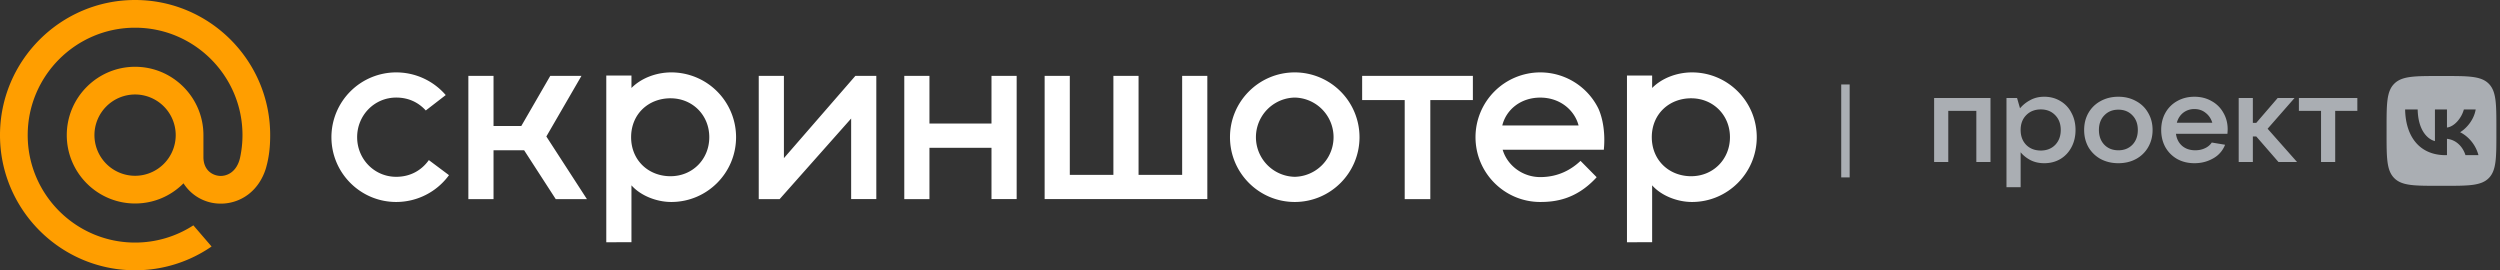 <svg width="296" height="32" fill="none" xmlns="http://www.w3.org/2000/svg"><rect width="100%" height="100%" fill="#333333" stroke="none"/><path fill-rule="evenodd" clip-rule="evenodd" d="M218 21V10h1v11h-1ZM284.766 12.957c.067 3.38 1.846 5.413 4.779 5.413h.176v-1.934c1.066.11 1.867.905 2.19 1.934h1.539c-.416-1.539-1.503-2.392-2.174-2.714.671-.4 1.623-1.378 1.846-2.699h-1.399c-.291 1.077-1.164 2.049-2.002 2.143v-2.143h-1.424v3.75c-.869-.214-1.997-1.27-2.044-3.75h-1.487ZM289.347 22H288.757c-2.905 0-4.371 0-5.276-.91-.91-.915-.91-2.382-.91-5.314V15.175c0-2.895 0-4.36.91-5.265.916-.91 2.387-.91 5.325-.91h.541c2.938 0 4.41 0 5.32.91.904.915.904 2.382.904 5.314v.552c0 2.927 0 4.399-.904 5.314-.91.91-2.382.91-5.32.91Zm-51.78-10.4v10.565h1.676v-4.138c.301.369.69.68 1.166.932.476.243 1.02.365 1.632.365.709 0 1.345-.166 1.909-.496.563-.34 1-.806 1.311-1.399.321-.602.481-1.282.481-2.04s-.16-1.433-.481-2.025a3.382 3.382 0 0 0-1.311-1.4c-.564-.34-1.2-.51-1.909-.51-.632 0-1.19.136-1.676.409a3.945 3.945 0 0 0-1.195.961l-.35-1.224h-1.253Zm5.771 5.552c-.438.447-1.006.67-1.705.67-.71 0-1.288-.223-1.734-.67-.438-.456-.656-1.044-.656-1.763 0-.719.218-1.302.656-1.749.446-.456 1.024-.684 1.734-.684.699 0 1.267.228 1.705.684.437.447.655 1.03.655 1.75 0 .718-.218 1.306-.655 1.762ZM229 19.178h1.676V13.13h3.322v6.048h1.676V11.6H229v7.578Zm21.815.146c-.777 0-1.477-.166-2.098-.496a3.77 3.77 0 0 1-1.443-1.399c-.34-.602-.51-1.282-.51-2.04s.17-1.433.51-2.025a3.636 3.636 0 0 1 1.443-1.4c.621-.34 1.321-.51 2.098-.51.777 0 1.472.17 2.084.51.622.33 1.103.797 1.443 1.4.349.592.524 1.267.524 2.025s-.175 1.438-.524 2.04a3.636 3.636 0 0 1-1.443 1.4c-.612.33-1.307.495-2.084.495Zm0-1.53c.68 0 1.234-.22 1.661-.656.428-.447.642-1.03.642-1.749 0-.719-.214-1.297-.642-1.734-.427-.447-.981-.67-1.661-.67s-1.234.223-1.661.67c-.428.437-.641 1.015-.641 1.734 0 .719.213 1.302.641 1.749.427.437.981.655 1.661.655Zm12.911-1.953c.019-.214.029-.394.029-.54 0-.718-.17-1.37-.51-1.952a3.489 3.489 0 0 0-1.399-1.384c-.593-.34-1.268-.51-2.025-.51-.758 0-1.438.17-2.041.51a3.59 3.59 0 0 0-1.399 1.399c-.33.592-.495 1.267-.495 2.025s.165 1.438.495 2.04c.34.593.807 1.06 1.399 1.4.603.33 1.283.495 2.041.495.816 0 1.554-.19 2.215-.569a3.107 3.107 0 0 0 1.413-1.617l-1.574-.263a1.896 1.896 0 0 1-.801.67c-.34.166-.724.248-1.151.248-.632 0-1.152-.174-1.56-.524-.408-.36-.651-.836-.728-1.428h6.091Zm-5.232-2.492a2.115 2.115 0 0 1 1.327-.437c.514 0 .956.15 1.326.451.378.292.641.68.787 1.166h-4.197c.136-.495.388-.889.757-1.18Zm13.474 5.829h-2.2l-2.623-3.017h-.408v3.017h-1.676V11.6h1.676v2.944h.408l2.535-2.944h1.997l-3.192 3.643 3.483 3.935Zm2.843 0h1.676V13.13h2.623V11.6h-6.922v1.53h2.623v6.048Z" fill="#AAAEB3"/><path fill-rule="evenodd" clip-rule="evenodd" d="M53.16 20.74a7.734 7.734 0 0 1-6.251 3.174c-4.233 0-7.668-3.438-7.668-7.67a7.673 7.673 0 0 1 7.668-7.672 7.734 7.734 0 0 1 5.865 2.684l-2.361 1.825c-.858-.94-2.018-1.529-3.504-1.529-2.588 0-4.623 2.102-4.623 4.691 0 2.59 2.035 4.691 4.623 4.691 1.698 0 3.015-.782 3.866-1.979l2.386 1.784ZM55.454 8.98h2.98v5.94h3.286l3.433-5.94h3.694l-4.16 7.18 4.803 7.414h-3.692l-3.742-5.785h-3.622v5.785h-2.98V8.98ZM92.31 23.574h-2.475V8.98h2.98v9.743l8.464-9.743h2.476v14.593h-2.98v-9.54l-8.464 9.54ZM110.047 17.499v6.075h-2.98V8.98h2.98v5.648h7.345V8.98h2.981v14.593h-2.981v-6.075h-7.345ZM123.685 8.98h2.98v11.724h5.161V8.98h2.98v11.723h5.161V8.98h2.981v14.593h-19.263V8.98ZM153.298 8.572a7.672 7.672 0 0 1 7.668 7.671c0 4.233-3.435 7.671-7.668 7.671-4.232 0-7.668-3.438-7.668-7.67 0-4.235 3.436-7.672 7.668-7.672Zm0 2.98a4.692 4.692 0 0 1 0 9.382 4.692 4.692 0 0 1 0-9.382ZM174.389 11.85h-5.04v11.724h-3.032V11.85h-5.039V8.98h13.111v2.87ZM189.044 20.98a5.188 5.188 0 0 1-.142.158c-2.326 2.451-4.719 2.776-6.534 2.776-4.232 0-7.668-3.438-7.668-7.672a7.673 7.673 0 0 1 7.668-7.67 7.673 7.673 0 0 1 6.859 4.238c.186.383.932 2.124.667 4.915h-11.98c.562 1.883 2.365 3.242 4.454 3.242 2.187 0 3.728-.936 4.768-1.919l1.908 1.931v.001Zm-2.14-6.125c-.475-1.816-2.194-3.299-4.536-3.299-2.341 0-4.046 1.452-4.497 3.3h9.033ZM71.784 28.683l2.98-.006v-6.734c1.068 1.21 2.95 1.971 4.719 1.971 4.232 0 7.668-3.438 7.668-7.67a7.673 7.673 0 0 0-7.668-7.672c-1.77 0-3.552.666-4.718 1.845v-1.47h-2.981v19.736Zm7.602-17.045c-2.61 0-4.662 1.867-4.662 4.605 0 2.737 2.053 4.621 4.662 4.621 2.61 0 4.593-2.01 4.593-4.62 0-2.612-1.983-4.606-4.593-4.606ZM192.633 28.683l2.98-.006v-6.734c1.067 1.21 2.949 1.971 4.719 1.971 4.231 0 7.668-3.438 7.668-7.67 0-4.235-3.437-7.672-7.668-7.672-1.77 0-3.552.666-4.719 1.845v-1.47h-2.98v19.736Zm7.601-17.045c-2.609 0-4.662 1.867-4.662 4.605 0 2.737 2.053 4.621 4.662 4.621 2.61 0 4.593-2.01 4.593-4.62 0-2.612-1.983-4.606-4.593-4.606Z" fill="#fff"/><path d="M20.805 16a4.817 4.817 0 0 1-4.81 4.813A4.817 4.817 0 0 1 11.182 16a4.817 4.817 0 0 1 4.811-4.813A4.817 4.817 0 0 1 20.805 16Zm-4.81-16C7.174 0 0 7.178 0 16s7.175 16 15.994 16c3.231 0 6.347-.962 9.01-2.783l.046-.032-2.155-2.506-.036.024a12.664 12.664 0 0 1-6.865 2.017C8.983 28.72 3.28 23.014 3.28 16S8.983 3.28 15.994 3.28C23.006 3.28 28.71 8.986 28.71 16c0 .91-.1 1.83-.3 2.734-.401 1.651-1.557 2.157-2.424 2.09-.873-.07-1.894-.693-1.9-2.215V16c0-4.463-3.63-8.093-8.09-8.093-4.462 0-8.09 3.63-8.09 8.093s3.628 8.093 8.09 8.093c2.166 0 4.199-.848 5.731-2.389a5.196 5.196 0 0 0 3.996 2.39 5.396 5.396 0 0 0 3.677-1.078c.958-.729 1.674-1.782 2.07-3.047.063-.204.178-.672.18-.675l.002-.017c.233-1.015.337-2.027.337-3.277 0-8.822-7.175-16-15.994-16" fill="#FF9E00"/></svg>